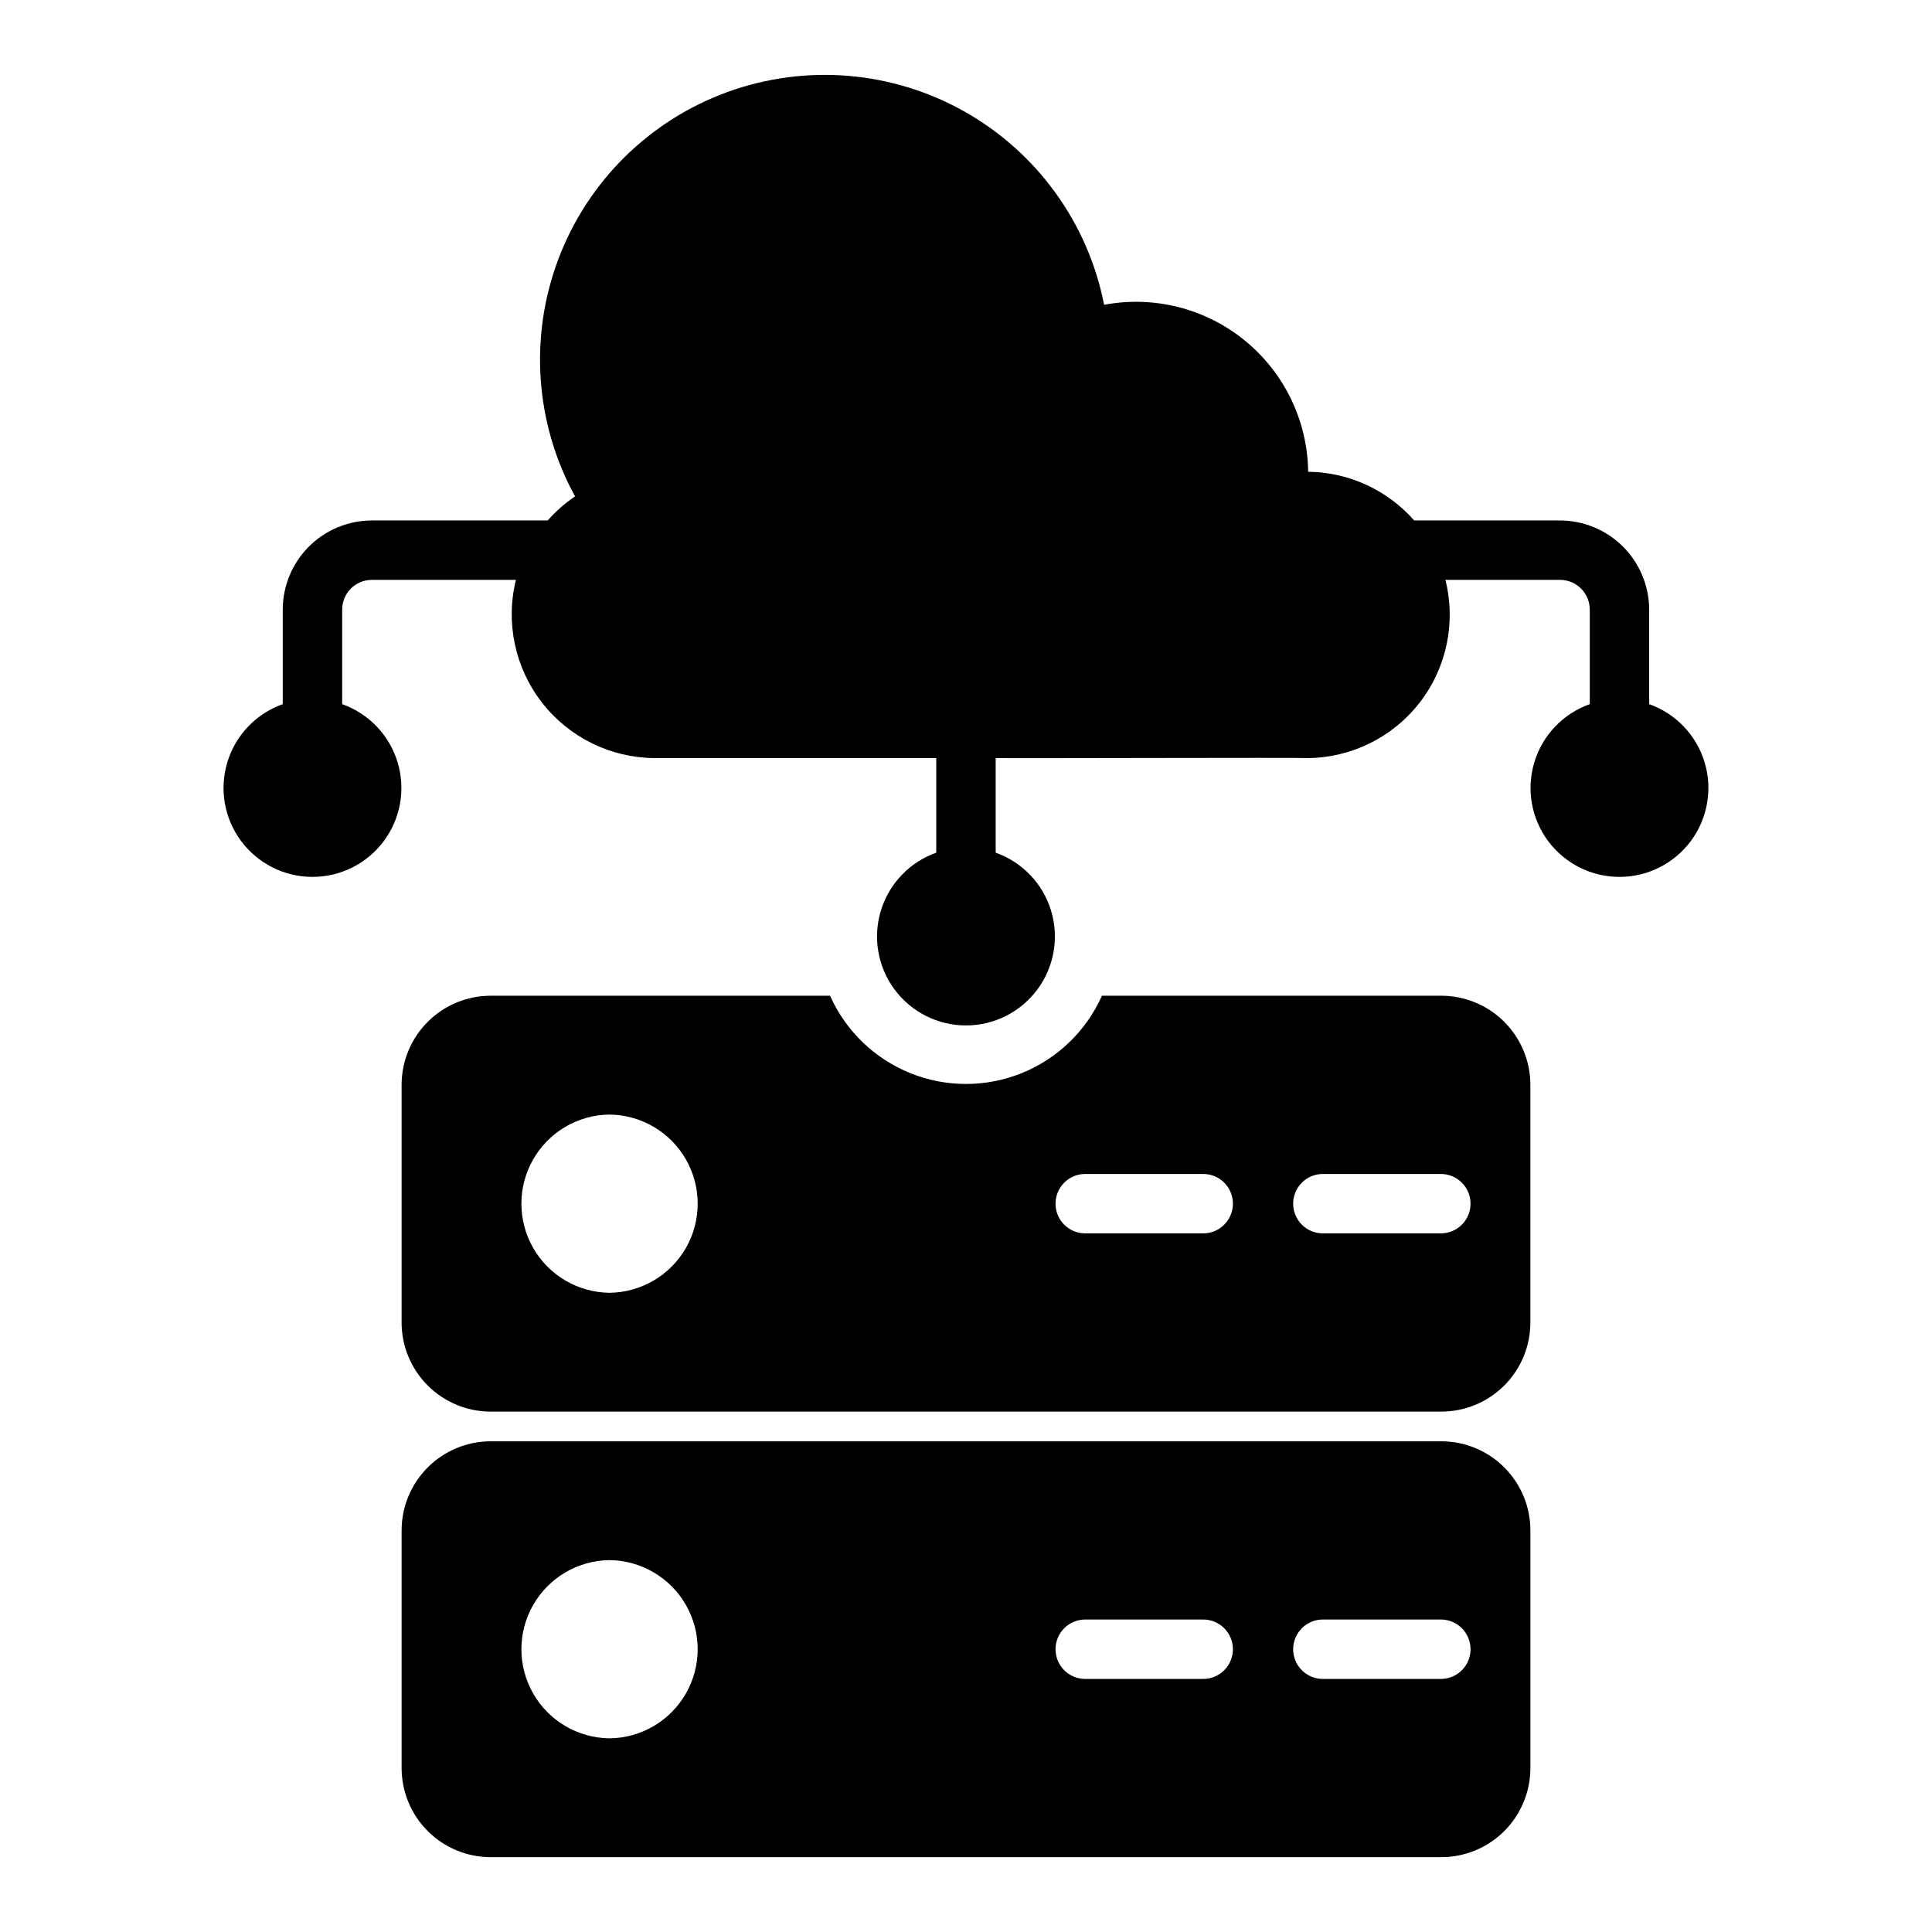 <?xml version="1.0" encoding="UTF-8"?>
<!-- Uploaded to: ICON Repo, www.svgrepo.com, Generator: ICON Repo Mixer Tools -->
<svg fill="#000000" width="800px" height="800px" version="1.1" viewBox="144 144 512 512" xmlns="http://www.w3.org/2000/svg">
 <g>
  <path d="m525.95 525.96h-251.9c-6.266 0-12.27 2.488-16.699 6.918-4.43 4.426-6.918 10.434-6.918 16.699v62.977c0 6.262 2.488 12.27 6.918 16.699 4.43 4.426 10.434 6.914 16.699 6.914h251.9c6.266 0 12.273-2.488 16.699-6.914 4.43-4.43 6.918-10.438 6.918-16.699v-62.977c0-6.266-2.488-12.273-6.918-16.699-4.426-4.43-10.434-6.918-16.699-6.918zm-220.42 78.719h0.004c-8.375-0.09-16.078-4.613-20.238-11.883-4.16-7.266-4.16-16.195 0-23.465s11.863-11.793 20.238-11.883c8.375 0.09 16.074 4.613 20.238 11.883 4.16 7.269 4.16 16.199 0 23.465-4.164 7.269-11.863 11.793-20.238 11.883zm157.44-15.742h-31.484c-4.305-0.062-7.762-3.566-7.762-7.871s3.457-7.812 7.762-7.875h31.488c4.301 0.062 7.758 3.57 7.758 7.875s-3.457 7.809-7.758 7.871zm62.977 0h-31.488c-4.301-0.062-7.758-3.566-7.758-7.871s3.457-7.812 7.758-7.875h31.488c4.305 0.062 7.762 3.57 7.762 7.875s-3.457 7.809-7.762 7.871z"/>
  <path d="m581.05 330.61v-25.066c-0.02-6.258-2.512-12.254-6.938-16.68-4.426-4.422-10.422-6.918-16.68-6.934h-38.648c-7.121-8.086-17.332-12.777-28.105-12.91-0.172-13.48-6.297-26.191-16.73-34.727-10.43-8.535-24.105-12.02-37.348-9.516-4.242-21.617-17.715-40.301-36.887-51.148-19.176-10.848-42.129-12.773-62.844-5.273-20.711 7.5-37.109 23.68-44.891 44.289s-6.168 43.59 4.418 62.906c-2.68 1.809-5.117 3.953-7.254 6.379h-46.59c-6.262 0.004-12.266 2.496-16.691 6.922-4.43 4.43-6.918 10.43-6.926 16.691v25.066c-7.043 2.496-12.484 8.184-14.668 15.328-2.18 7.144-0.848 14.902 3.598 20.906 4.445 6.008 11.473 9.547 18.941 9.547 7.473 0 14.5-3.539 18.945-9.547 4.445-6.004 5.777-13.762 3.594-20.906-2.184-7.144-7.625-12.832-14.664-15.328v-25.066c0-4.344 3.523-7.867 7.871-7.871h38.176c-2.805 11.332-0.254 23.328 6.918 32.539 7.172 9.211 18.172 14.629 29.848 14.691h74.625v25.066c-7.039 2.496-12.48 8.184-14.664 15.328-2.184 7.144-0.852 14.902 3.594 20.906 4.445 6.008 11.473 9.551 18.945 9.551 7.469 0 14.496-3.543 18.941-9.551 4.445-6.004 5.777-13.762 3.598-20.906-2.184-7.144-7.625-12.832-14.668-15.328v-25.066c3.957 0.109 81.016-0.168 82.5 0 11.676-0.043 22.68-5.457 29.844-14.68 7.164-9.223 9.684-21.227 6.84-32.551h30.383c4.344 0.012 7.859 3.531 7.875 7.871v25.066c-7.043 2.496-12.484 8.184-14.668 15.328-2.184 7.144-0.852 14.902 3.594 20.906 4.445 6.008 11.473 9.547 18.945 9.547 7.469 0 14.5-3.539 18.941-9.547 4.445-6.004 5.781-13.762 3.598-20.906-2.184-7.144-7.625-12.832-14.668-15.328z"/>
  <path d="m525.95 407.88h-89.926c-4.164 9.332-11.781 16.684-21.258 20.512-9.473 3.824-20.062 3.824-29.535 0-9.473-3.828-17.094-11.18-21.254-20.512h-89.93c-6.266 0-12.27 2.488-16.699 6.918-4.43 4.43-6.918 10.438-6.918 16.699v62.977c0 6.262 2.488 12.27 6.918 16.699 4.43 4.43 10.434 6.918 16.699 6.918h251.9c6.266 0 12.273-2.488 16.699-6.918 4.43-4.43 6.918-10.438 6.918-16.699v-62.977c0-6.262-2.488-12.27-6.918-16.699-4.426-4.43-10.434-6.918-16.699-6.918zm-220.42 78.719 0.004 0.004c-8.375-0.094-16.078-4.613-20.238-11.883-4.16-7.269-4.16-16.199 0-23.469 4.16-7.269 11.863-11.789 20.238-11.883 8.375 0.094 16.074 4.613 20.238 11.883 4.16 7.269 4.16 16.199 0 23.469-4.164 7.269-11.863 11.789-20.238 11.883zm157.44-15.742h-31.484c-4.305-0.059-7.762-3.566-7.762-7.871 0-4.305 3.457-7.812 7.762-7.871h31.488c4.301 0.059 7.758 3.566 7.758 7.871 0 4.305-3.457 7.812-7.758 7.871zm62.977 0h-31.488c-4.301-0.059-7.758-3.566-7.758-7.871 0-4.305 3.457-7.812 7.758-7.871h31.488c4.305 0.059 7.762 3.566 7.762 7.871 0 4.305-3.457 7.812-7.762 7.871z"/>
 </g>
</svg>